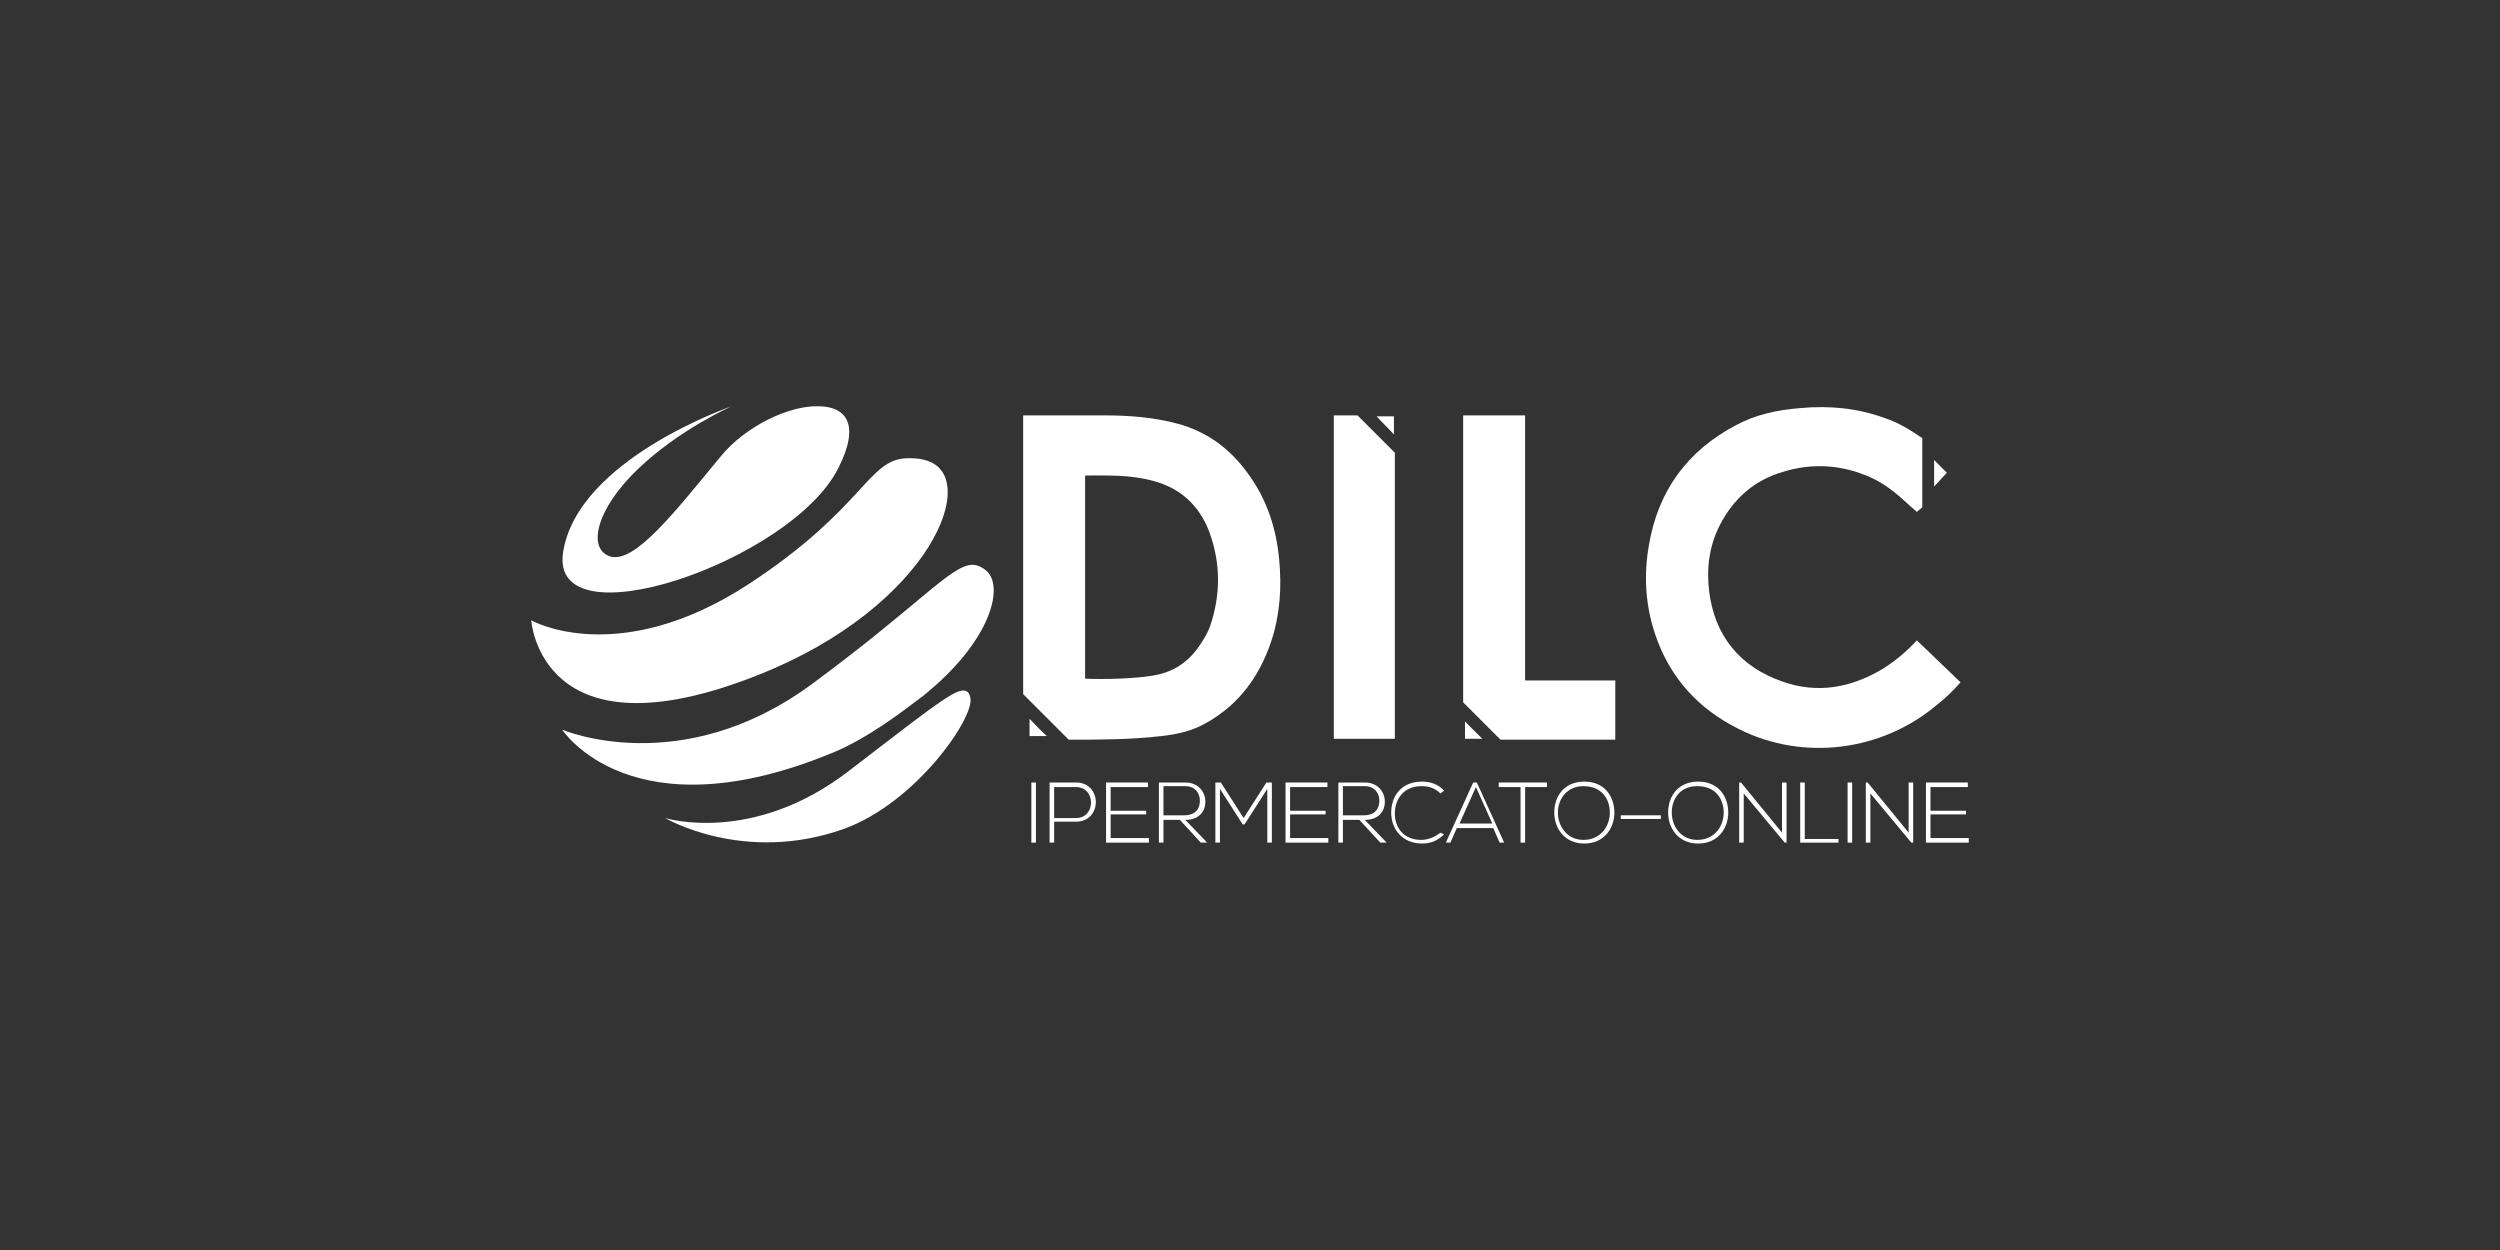 <svg width="400" height="200" viewBox="0 0 400 200" fill="none" xmlns="http://www.w3.org/2000/svg">
<rect x="0" y="0" width="400" height="200" fill="#333333" stroke="none"/>
<path d="M165.748 125.201H165.019V134.821H165.748V125.201Z" fill="white"/>
<path d="M168.663 125.93V130.886H172.161C175.368 130.886 175.368 125.93 172.161 125.93H168.663ZM168.663 131.469V134.821H167.934V125.201H172.161C176.388 125.201 176.388 131.469 172.161 131.469H168.663Z" fill="white"/>
<path d="M176.971 125.201V134.821H183.822V134.092H177.7V130.303H183.384V129.72H177.7V125.93H183.676V125.201H176.971Z" fill="white"/>
<path d="M186.153 130.448H189.505C191.254 130.448 191.983 129.428 191.983 128.116C191.983 126.95 191.254 125.784 189.651 125.784H186.153V130.448ZM193.149 134.821H192.129L188.777 131.177H186.153V134.821H185.424V125.201H189.651C191.692 125.201 192.858 126.659 192.858 128.262C192.858 129.865 191.837 131.177 189.651 131.177L193.149 134.821Z" fill="white"/>
<path d="M202.624 125.201L198.98 130.886L195.336 125.201H194.461V134.821H195.19V126.221L198.834 131.906H199.126L202.769 126.221V134.821H203.498V125.201H202.624Z" fill="white"/>
<path d="M205.684 125.201V134.821H212.535V134.092H206.413V130.303H212.097V129.72H206.413V125.93H212.389V125.201H205.684Z" fill="white"/>
<path d="M214.867 130.448H218.219C219.968 130.448 220.697 129.428 220.697 128.116C220.697 126.95 219.968 125.784 218.365 125.784H214.867V130.448ZM221.863 134.821H220.843L217.491 131.177H214.867V134.821H214.138V125.201H218.365C220.406 125.201 221.572 126.659 221.572 128.262C221.572 129.865 220.551 131.177 218.365 131.177L221.863 134.821Z" fill="white"/>
<path d="M231.046 133.509C230.025 134.529 228.859 134.966 227.547 134.966C224.341 134.966 222.592 132.634 222.592 130.011C222.592 127.387 224.195 125.055 227.547 125.055C228.859 125.055 230.171 125.492 231.046 126.513L230.463 126.95C229.588 126.075 228.568 125.784 227.402 125.784C224.632 125.784 223.175 127.825 223.175 130.157C223.175 132.489 224.632 134.383 227.402 134.383C228.422 134.383 229.588 133.946 230.463 133.217L231.046 133.509Z" fill="white"/>
<path d="M236.147 125.93L238.77 131.76H233.523L236.147 125.93ZM235.71 125.201L231.337 134.821H232.066L233.086 132.489H238.916L239.936 134.821H240.665L236.293 125.201H235.71Z" fill="white"/>
<path d="M239.791 125.201V125.93H243.289V134.821H244.018V125.93H247.516V125.201H239.791Z" fill="white"/>
<path d="M249.265 130.011C249.265 132.197 250.722 134.383 253.346 134.383C256.115 134.383 257.573 132.197 257.573 130.011C257.573 127.825 256.261 125.784 253.346 125.784C250.722 125.784 249.265 127.825 249.265 130.011ZM258.301 130.011C258.301 132.489 256.698 134.966 253.492 134.966C250.285 134.966 248.682 132.489 248.682 130.011C248.682 127.387 250.285 125.055 253.492 125.055C256.698 125.055 258.301 127.387 258.301 130.011Z" fill="white"/>
<path d="M265.735 130.448H259.322V131.031H265.735V130.448Z" fill="white"/>
<path d="M267.484 130.011C267.484 132.197 268.941 134.383 271.565 134.383C274.334 134.383 275.792 132.197 275.792 130.011C275.792 127.825 274.48 125.784 271.565 125.784C268.796 125.784 267.484 127.825 267.484 130.011ZM276.521 130.011C276.521 132.489 274.917 134.966 271.711 134.966C268.504 134.966 266.901 132.489 266.901 130.011C266.901 127.387 268.504 125.055 271.711 125.055C274.917 125.055 276.521 127.387 276.521 130.011Z" fill="white"/>
<path d="M285.12 125.201V133.218L278.562 125.201H278.27V134.821H278.999V126.95L285.558 134.821H285.849V125.201H285.12Z" fill="white"/>
<path d="M288.035 125.201V134.821H294.157V134.238H288.764V125.201H288.035Z" fill="white"/>
<path d="M296.344 125.201H295.615V134.821H296.344V125.201Z" fill="white"/>
<path d="M305.38 125.201V133.218L298.821 125.201H298.53V134.821H299.259V126.95L305.817 134.821H306.109V125.201H305.38Z" fill="white"/>
<path d="M308.149 125.201V134.821H315V134.092H308.878V130.303H314.563V129.72H308.878V125.93H314.854V125.201H308.149Z" fill="white"/>
<path d="M115.317 73.021C107.738 82.204 101.616 90.074 97.681 89.054C93.891 87.888 95.349 81.475 102.053 75.062C108.758 68.648 117.066 65.005 117.066 65.005C117.066 65.005 92.434 73.458 90.102 88.325C87.769 103.192 126.686 89.783 134.119 74.916C137.763 67.774 135.285 65.005 130.913 65.005C126.249 64.859 119.252 68.211 115.317 73.021Z" fill="white"/>
<path d="M119.835 93.427C98.847 107.127 85 99.257 85 99.257C85 99.257 86.457 121.849 121.293 108.002C148.986 97.07 157.294 75.936 147.966 73.604C146.945 73.312 146.071 73.312 145.196 73.312C138.783 73.458 138.492 81.183 119.835 93.427Z" fill="white"/>
<path d="M129.892 109.46C108.904 124.91 89.956 116.748 89.956 116.748C89.956 116.748 101.033 133.947 133.682 120.246C139.075 117.914 144.03 114.124 147.674 111.355C158.606 102.61 160.792 93.719 157.731 91.241C157.002 90.658 156.274 90.366 155.545 90.366C152.047 90.512 147.091 96.779 129.892 109.46Z" fill="white"/>
<path d="M135.869 123.306C120.419 135.258 106.426 130.886 106.426 130.886C106.426 130.886 118.961 138.319 134.994 132.635C146.654 128.408 155.983 114.707 155.254 111.646C155.108 110.917 154.817 110.48 154.088 110.48C152.339 110.48 147.675 114.27 135.869 123.306Z" fill="white"/>
<path d="M173.618 76.082V108.585C176.679 108.731 181.343 108.585 184.113 108.148C187.319 107.71 189.797 106.253 191.692 103.629C192.421 102.609 193.149 101.443 193.587 100.277C195.336 95.175 195.336 90.074 193.441 84.973C191.838 80.892 188.922 78.122 184.55 76.956C180.906 75.936 177.262 76.082 173.618 76.082ZM170.995 118.35C168.517 115.873 166.185 113.54 163.707 111.063V66.462C163.853 66.462 164.144 66.462 164.29 66.462C168.371 66.462 172.452 66.462 176.679 66.462C180.614 66.462 184.55 66.753 188.339 67.774C193.295 69.085 197.085 72.001 200 76.227C202.769 80.163 204.227 84.681 204.664 89.491C205.101 94.009 204.81 98.382 203.352 102.755C201.457 108.293 198.251 112.666 193.149 115.581C190.963 116.893 188.485 117.476 185.862 117.767C180.906 118.35 175.95 118.35 170.995 118.35Z" fill="white"/>
<path d="M244.163 108.876H258.447V118.35H240.082C238.041 116.31 236.147 114.415 234.106 112.374V66.462H244.017V108.876H244.163Z" fill="white"/>
<path d="M223.175 118.205H213.41V66.462H217.199C219.24 68.502 221.135 70.397 223.175 72.438V118.205Z" fill="white"/>
<path d="M167.497 117.768H164.728V114.999C165.602 115.873 166.477 116.893 167.497 117.768Z" fill="white"/>
<path d="M313.688 109.168C311.211 106.836 309.024 104.65 306.692 102.464C305.089 104.213 303.34 105.67 301.299 106.982C296.198 110.043 290.805 111.063 285.121 109.023C278.416 106.691 274.335 101.735 273.46 94.593C273.023 90.949 273.46 87.305 275.209 83.953C277.396 79.726 280.748 76.811 285.266 75.499C289.93 74.042 294.74 74.333 299.259 76.374C301.591 77.394 303.486 78.997 305.235 80.601C305.672 81.038 306.255 81.475 306.692 81.912C306.984 81.621 307.421 81.329 307.567 81.184V70.106C305.672 68.794 303.777 67.629 301.591 66.9C297.218 65.296 292.7 64.859 288.036 65.296C284.392 65.588 280.894 66.317 277.687 68.066C269.962 72.147 265.298 78.56 263.84 87.159C262.966 91.969 263.257 96.925 264.861 101.589C267.193 108.44 271.711 113.395 278.124 116.602C288.473 121.849 301.153 120.246 310.044 112.666C311.356 111.646 312.522 110.48 313.688 109.168Z" fill="white"/>
<path d="M311.502 75.645C310.919 75.062 310.19 74.333 309.461 73.605V77.831C310.19 77.103 310.773 76.374 311.502 75.645Z" fill="white"/>
<path d="M237.167 118.205H234.398V115.436C235.272 116.31 236.293 117.33 237.167 118.205Z" fill="white"/>
<path d="M223.029 69.523C222.154 68.503 221.134 67.628 220.259 66.608H223.029V69.523Z" fill="white"/>
</svg>
